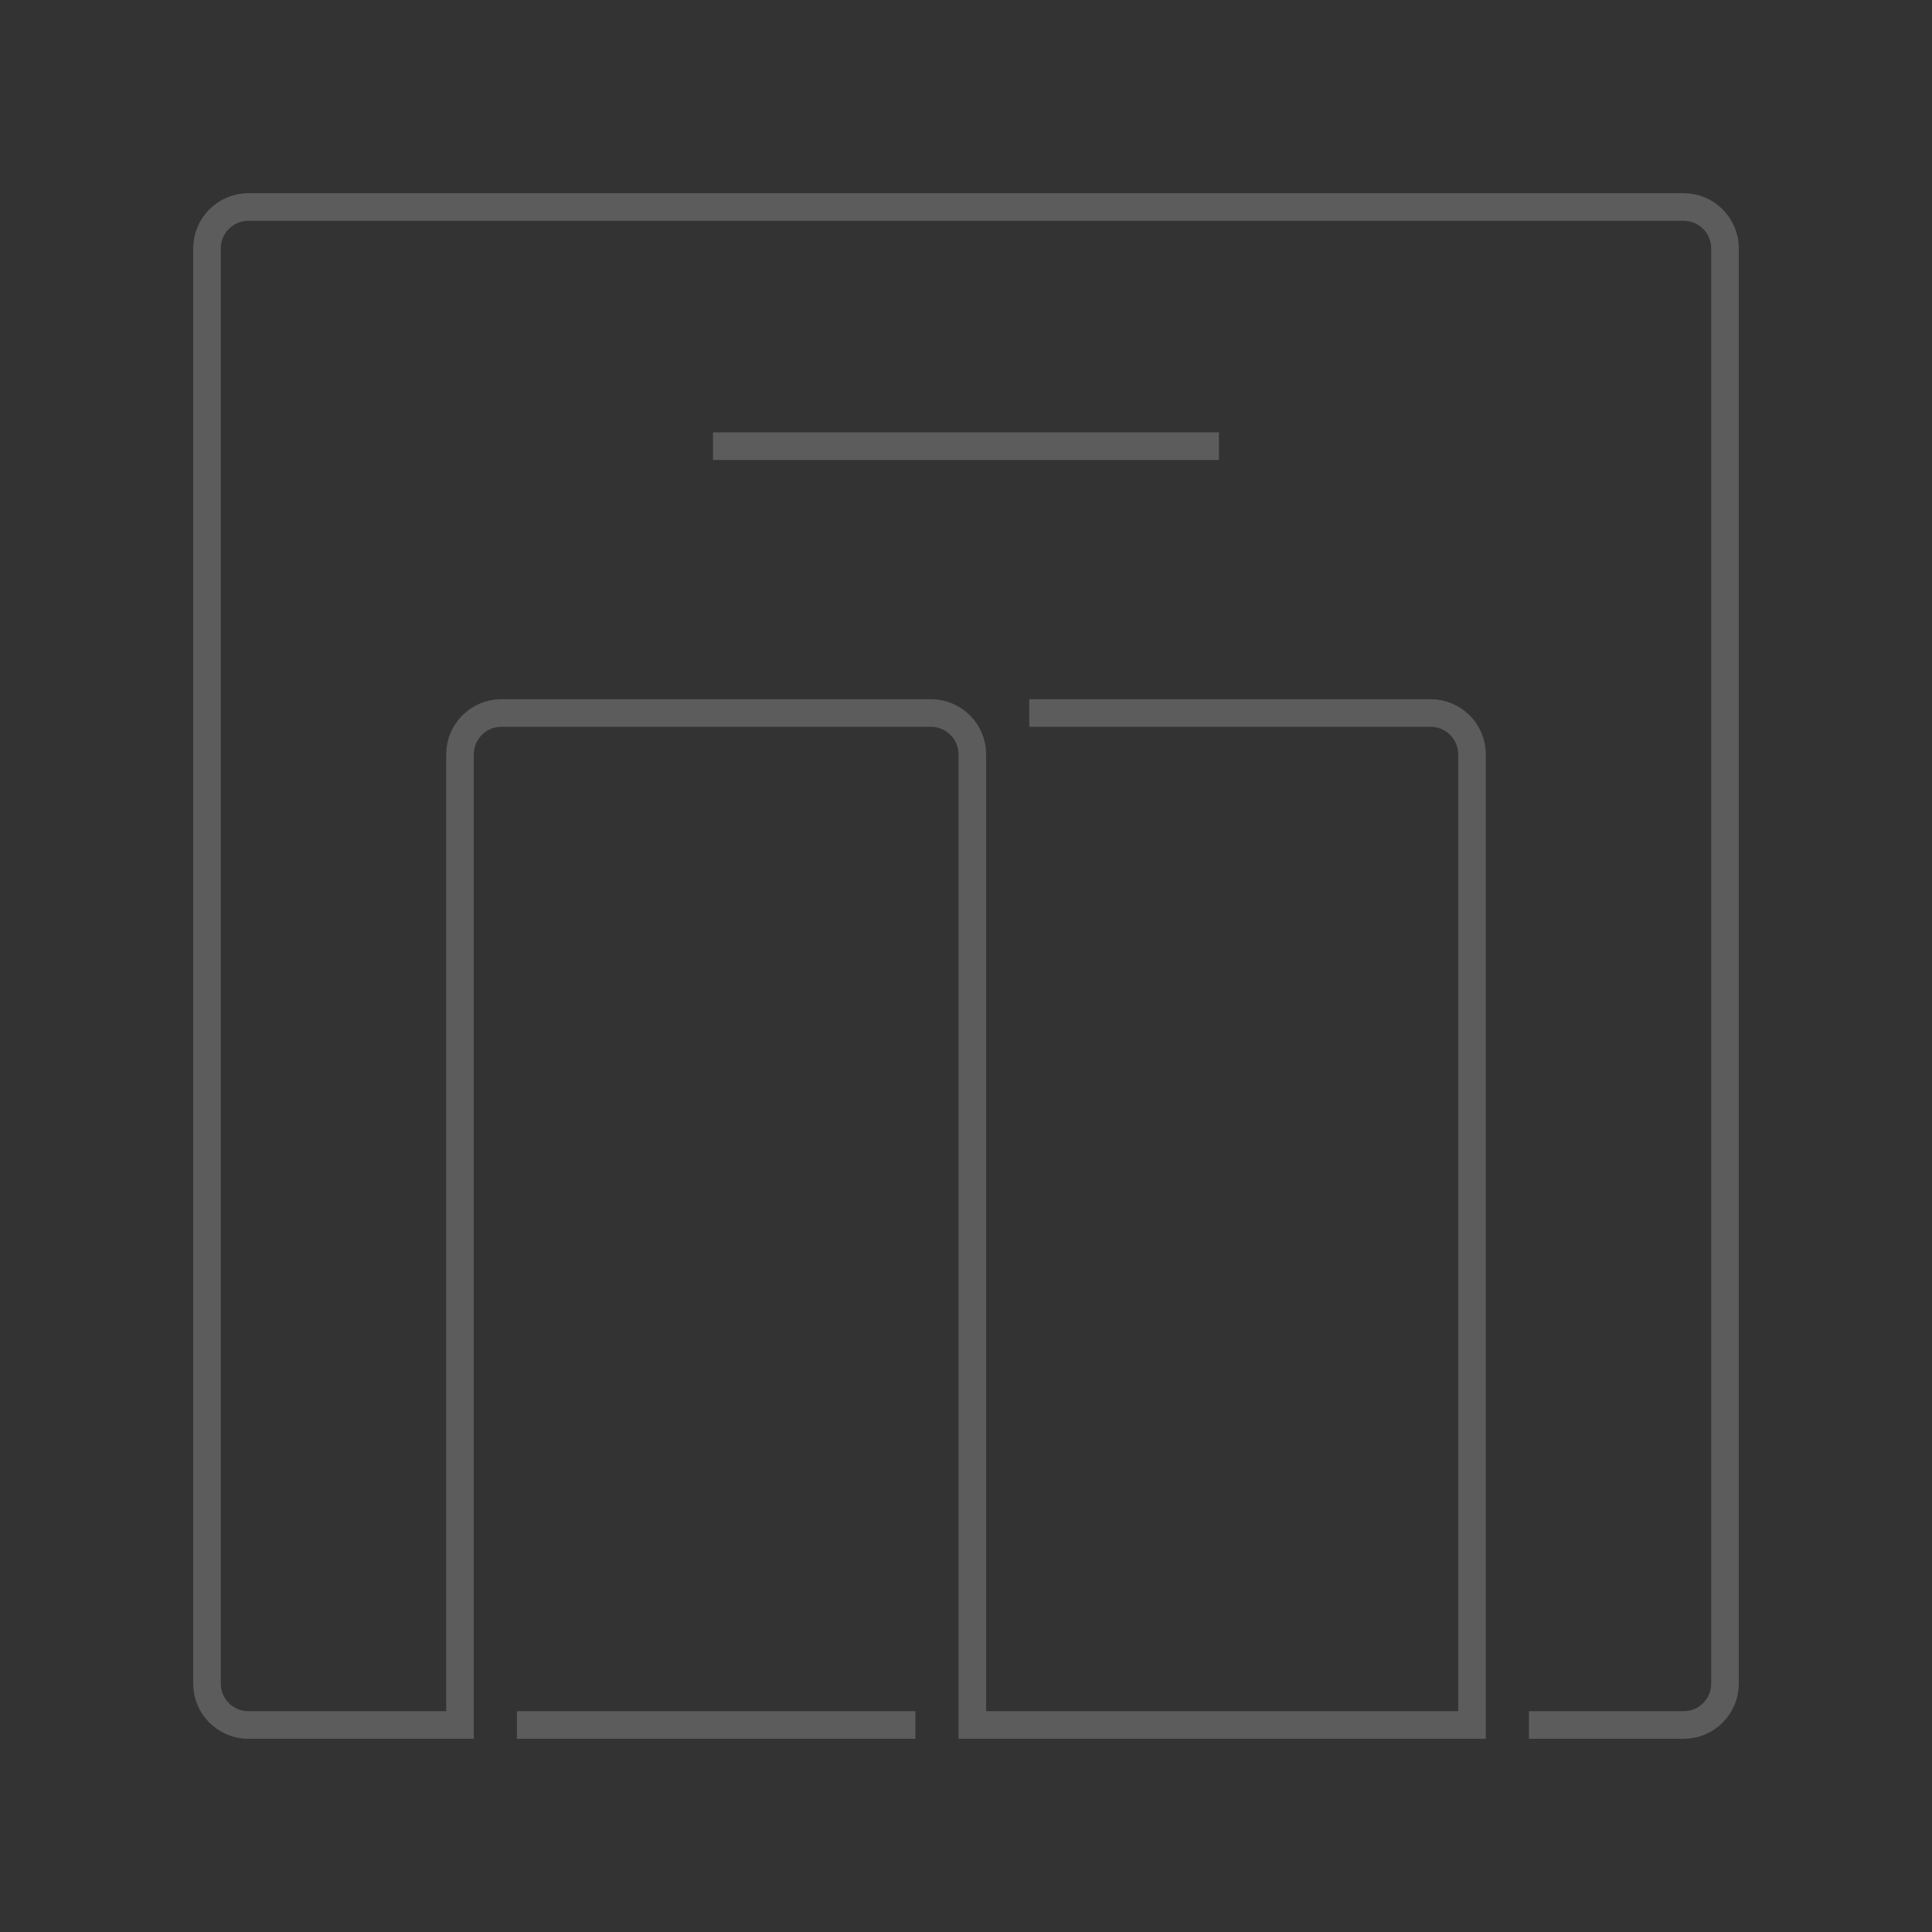 <svg width="140" height="140" viewBox="0 0 140 140" fill="none" xmlns="http://www.w3.org/2000/svg">
<rect x="0" y="0" width="140" height="140" fill="#333333" stroke="none"/>
<g opacity="0.2">
<path d="M66.333 125H37.458M74.583 51.667H103.667C105.324 51.667 106.667 53.01 106.667 54.667V125H70.458L70.458 54.667C70.458 53.01 69.115 51.667 67.458 51.667H36.333C34.676 51.667 33.333 53.01 33.333 54.667V125C28.483 125 23.37 125 18 125C16.343 125 15 123.657 15 122V18C15 16.343 16.343 15 18 15H122C123.657 15 125 16.343 125 18V122C125 123.657 123.657 125 122 125H110.792" stroke="white" stroke-width="2"/>
<line x1="51.665" y1="32.33" x2="88.332" y2="32.33" stroke="white" stroke-width="2"/>
</g>
</svg>
